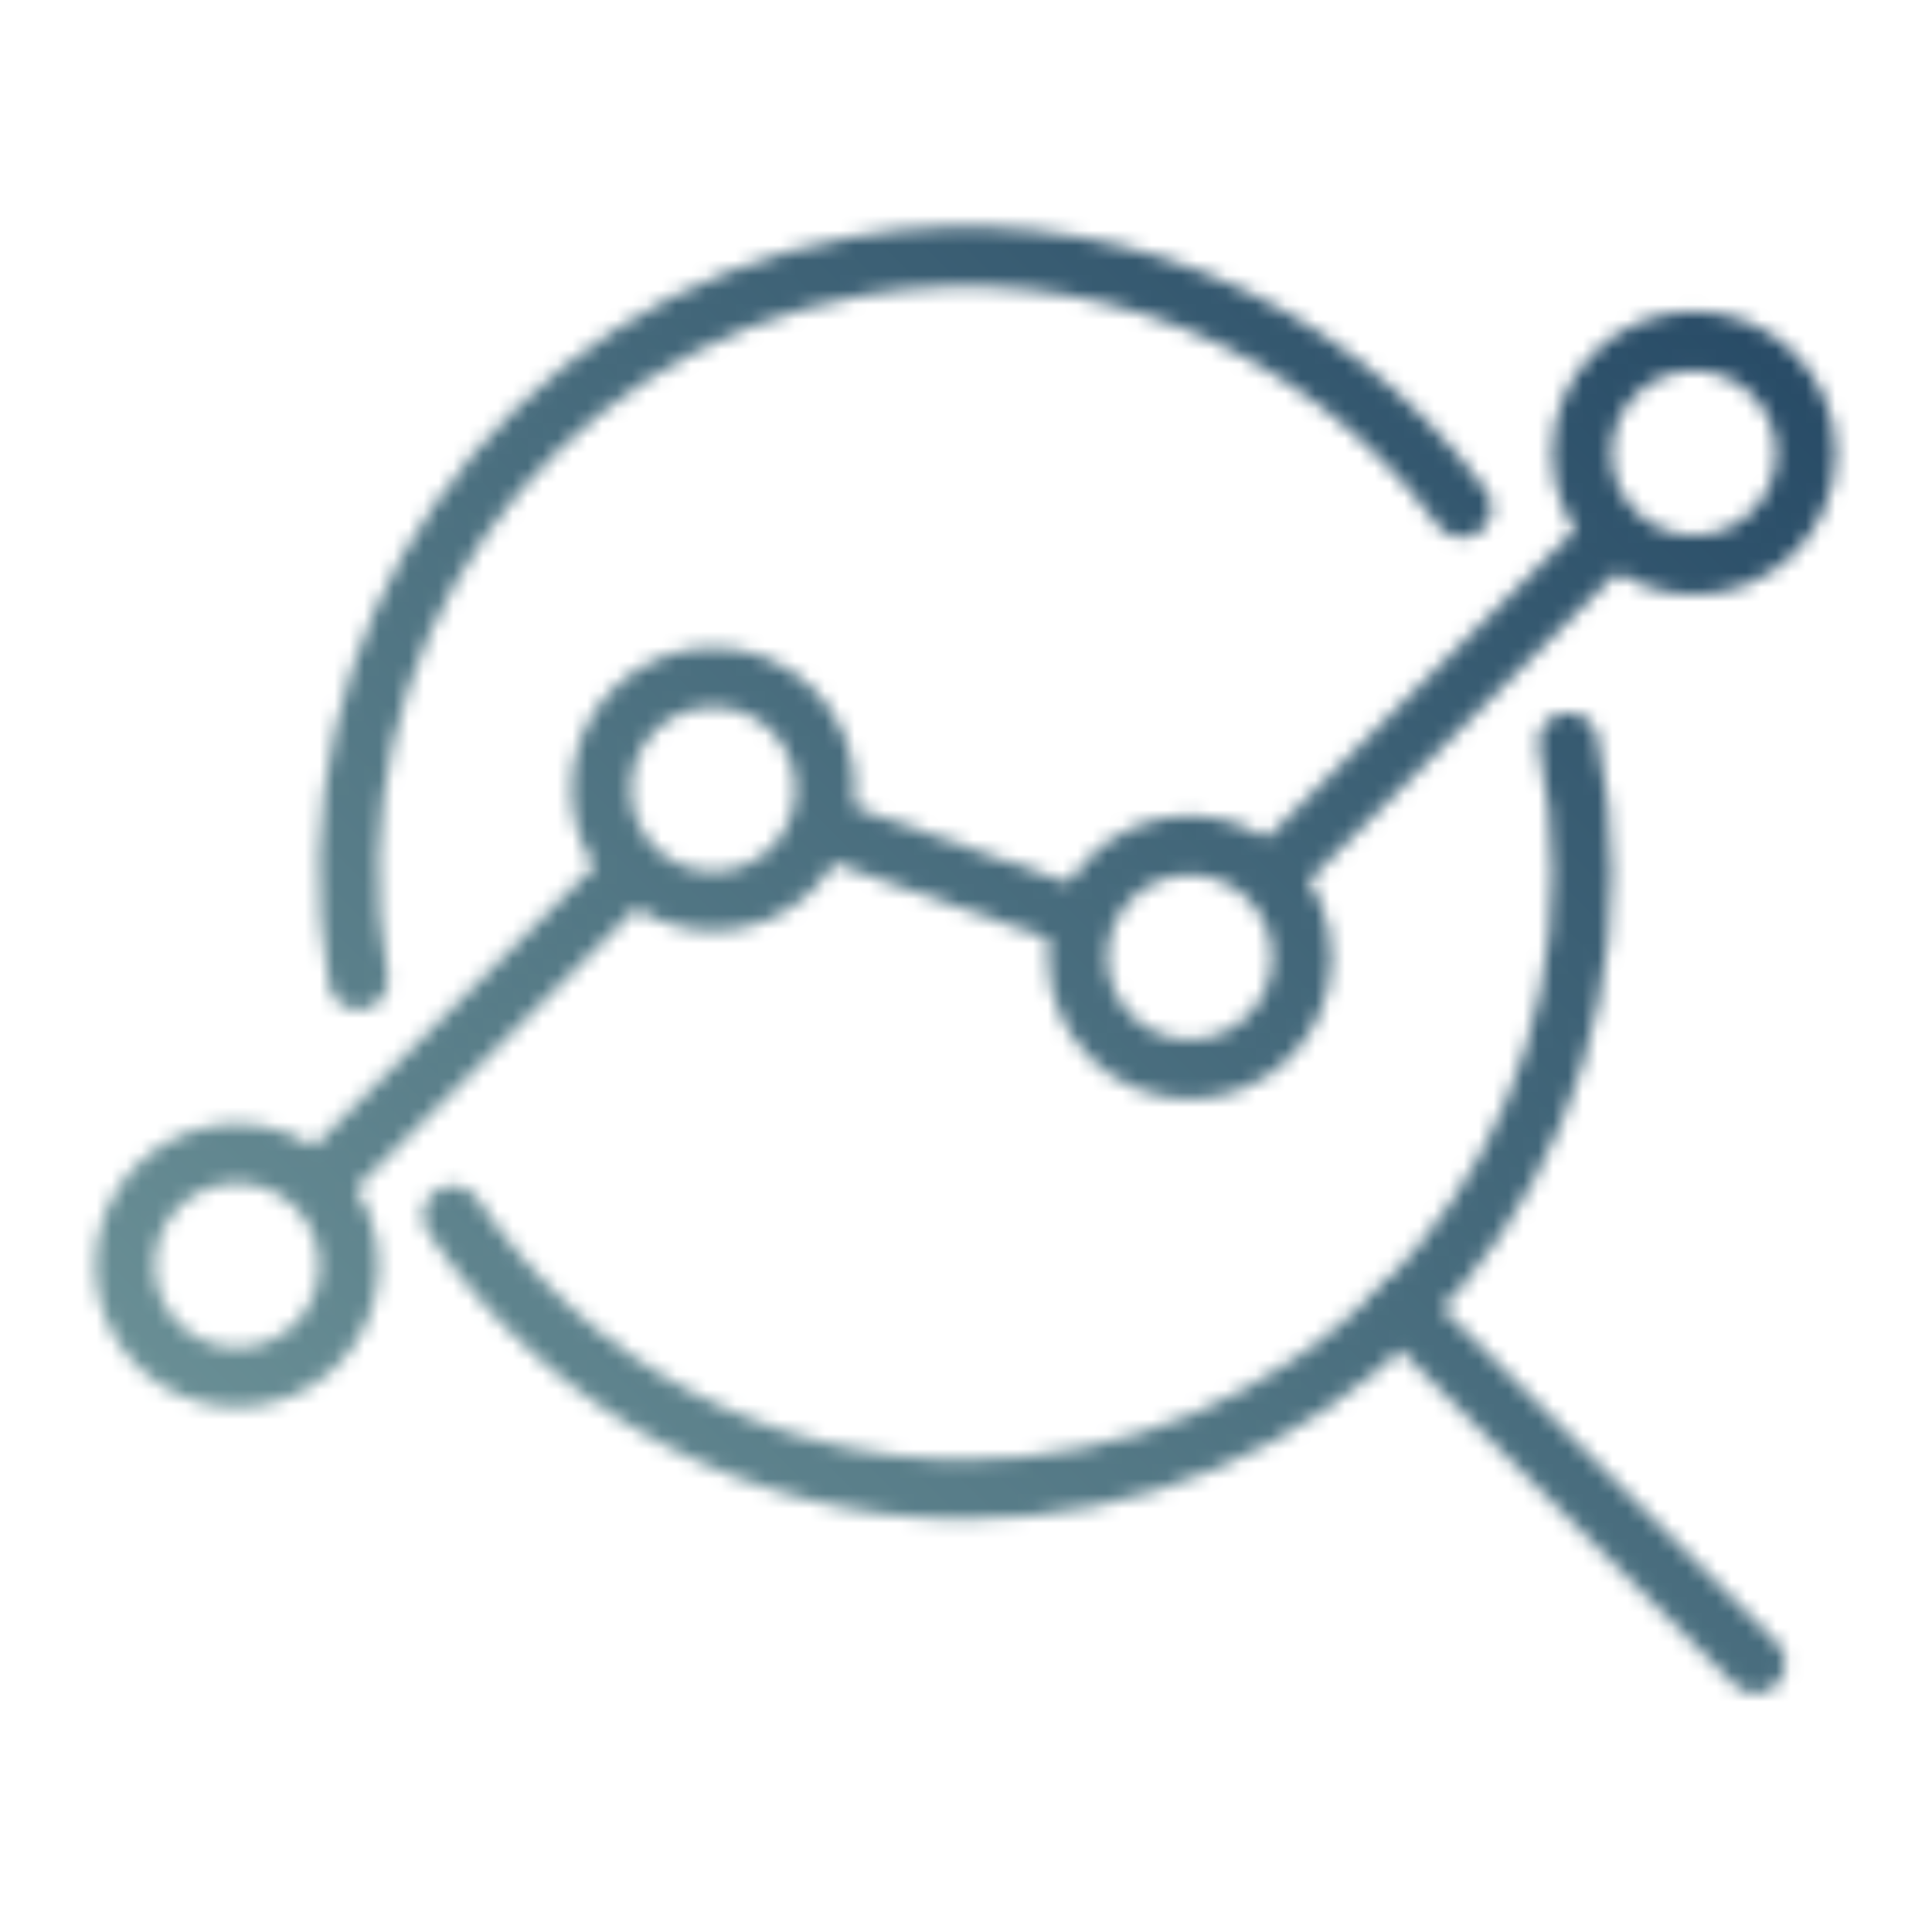 <?xml version="1.0" encoding="utf-8"?>
<!-- Generator: Adobe Illustrator 16.0.3, SVG Export Plug-In . SVG Version: 6.00 Build 0)  -->
<!DOCTYPE svg PUBLIC "-//W3C//DTD SVG 1.1//EN" "http://www.w3.org/Graphics/SVG/1.1/DTD/svg11.dtd">
<svg version="1.1" id="Capa_1" xmlns="http://www.w3.org/2000/svg" xmlns:xlink="http://www.w3.org/1999/xlink" x="0px" y="0px"
	 width="130px" height="130px" viewBox="0 0 130 130" enable-background="new 0 0 130 130" xml:space="preserve">
<defs>
	<filter id="Adobe_OpacityMaskFilter" filterUnits="userSpaceOnUse" x="0" y="0" width="130" height="130">
		<feColorMatrix  type="matrix" values="1 0 0 0 0  0 1 0 0 0  0 0 1 0 0  0 0 0 1 0"/>
	</filter>
</defs>
<mask maskUnits="userSpaceOnUse" x="0" y="0" width="130" height="130" id="svg-defs-mask-squared-icon-monitor-metrics_1_">
	<path fill="none" filter="url(#Adobe_OpacityMaskFilter)" stroke="#FFFFFF" stroke-width="4" stroke-linecap="round" d="
		M24.115,65.932C20.14,43.375,35.202,21.869,57.757,17.893c15.529-2.737,31.269,3.57,40.61,16.275"/>
	<path fill="none" stroke="#FFFFFF" stroke-width="4" stroke-linecap="round" d="M105.518,49.963
		c0.617,2.892,0.932,5.84,0.932,8.797c-0.016,22.916-18.605,41.479-41.52,41.463c-13.843-0.011-26.771-6.924-34.465-18.432"/>
	<circle fill="none" stroke="#FFFFFF" stroke-width="4" cx="113.986" cy="30.485" r="7.54"/>
	<circle fill="none" stroke="#FFFFFF" stroke-width="4" cx="80.059" cy="64.415" r="7.54"/>
	<circle fill="none" stroke="#FFFFFF" stroke-width="4" cx="47.991" cy="53.105" r="7.54"/>
	<circle fill="none" stroke="#FFFFFF" stroke-width="4" cx="15.946" cy="85.149" r="7.54"/>
	<line fill="none" stroke="#FFFFFF" stroke-width="4" x1="85.715" y1="58.76" x2="108.659" y2="35.815"/>
	<line fill="none" stroke="#FFFFFF" stroke-width="4" x1="55.099" y1="55.618" x2="72.52" y2="61.75"/>
	<line fill="none" stroke="#FFFFFF" stroke-width="4" x1="21.276" y1="79.818" x2="42.662" y2="58.435"/>
	<line fill="none" stroke="#FFFFFF" stroke-width="4" stroke-linecap="round" x1="94.292" y1="88.098" x2="118.126" y2="111.932"/>
</mask>
<linearGradient id="SVGID_1_" gradientUnits="userSpaceOnUse" x1="0.04" y1="842.811" x2="130.04" y2="712.811" gradientTransform="matrix(1 0 0 1 -0.04 -712.811)">
	<stop  offset="0" style="stop-color:#7AA0A1"/>
	<stop  offset="1" style="stop-color:#1C3F5E"/>
</linearGradient>
<rect mask="url(#svg-defs-mask-squared-icon-monitor-metrics_1_)" fill="url(#SVGID_1_)" width="130" height="130"/>
</svg>
